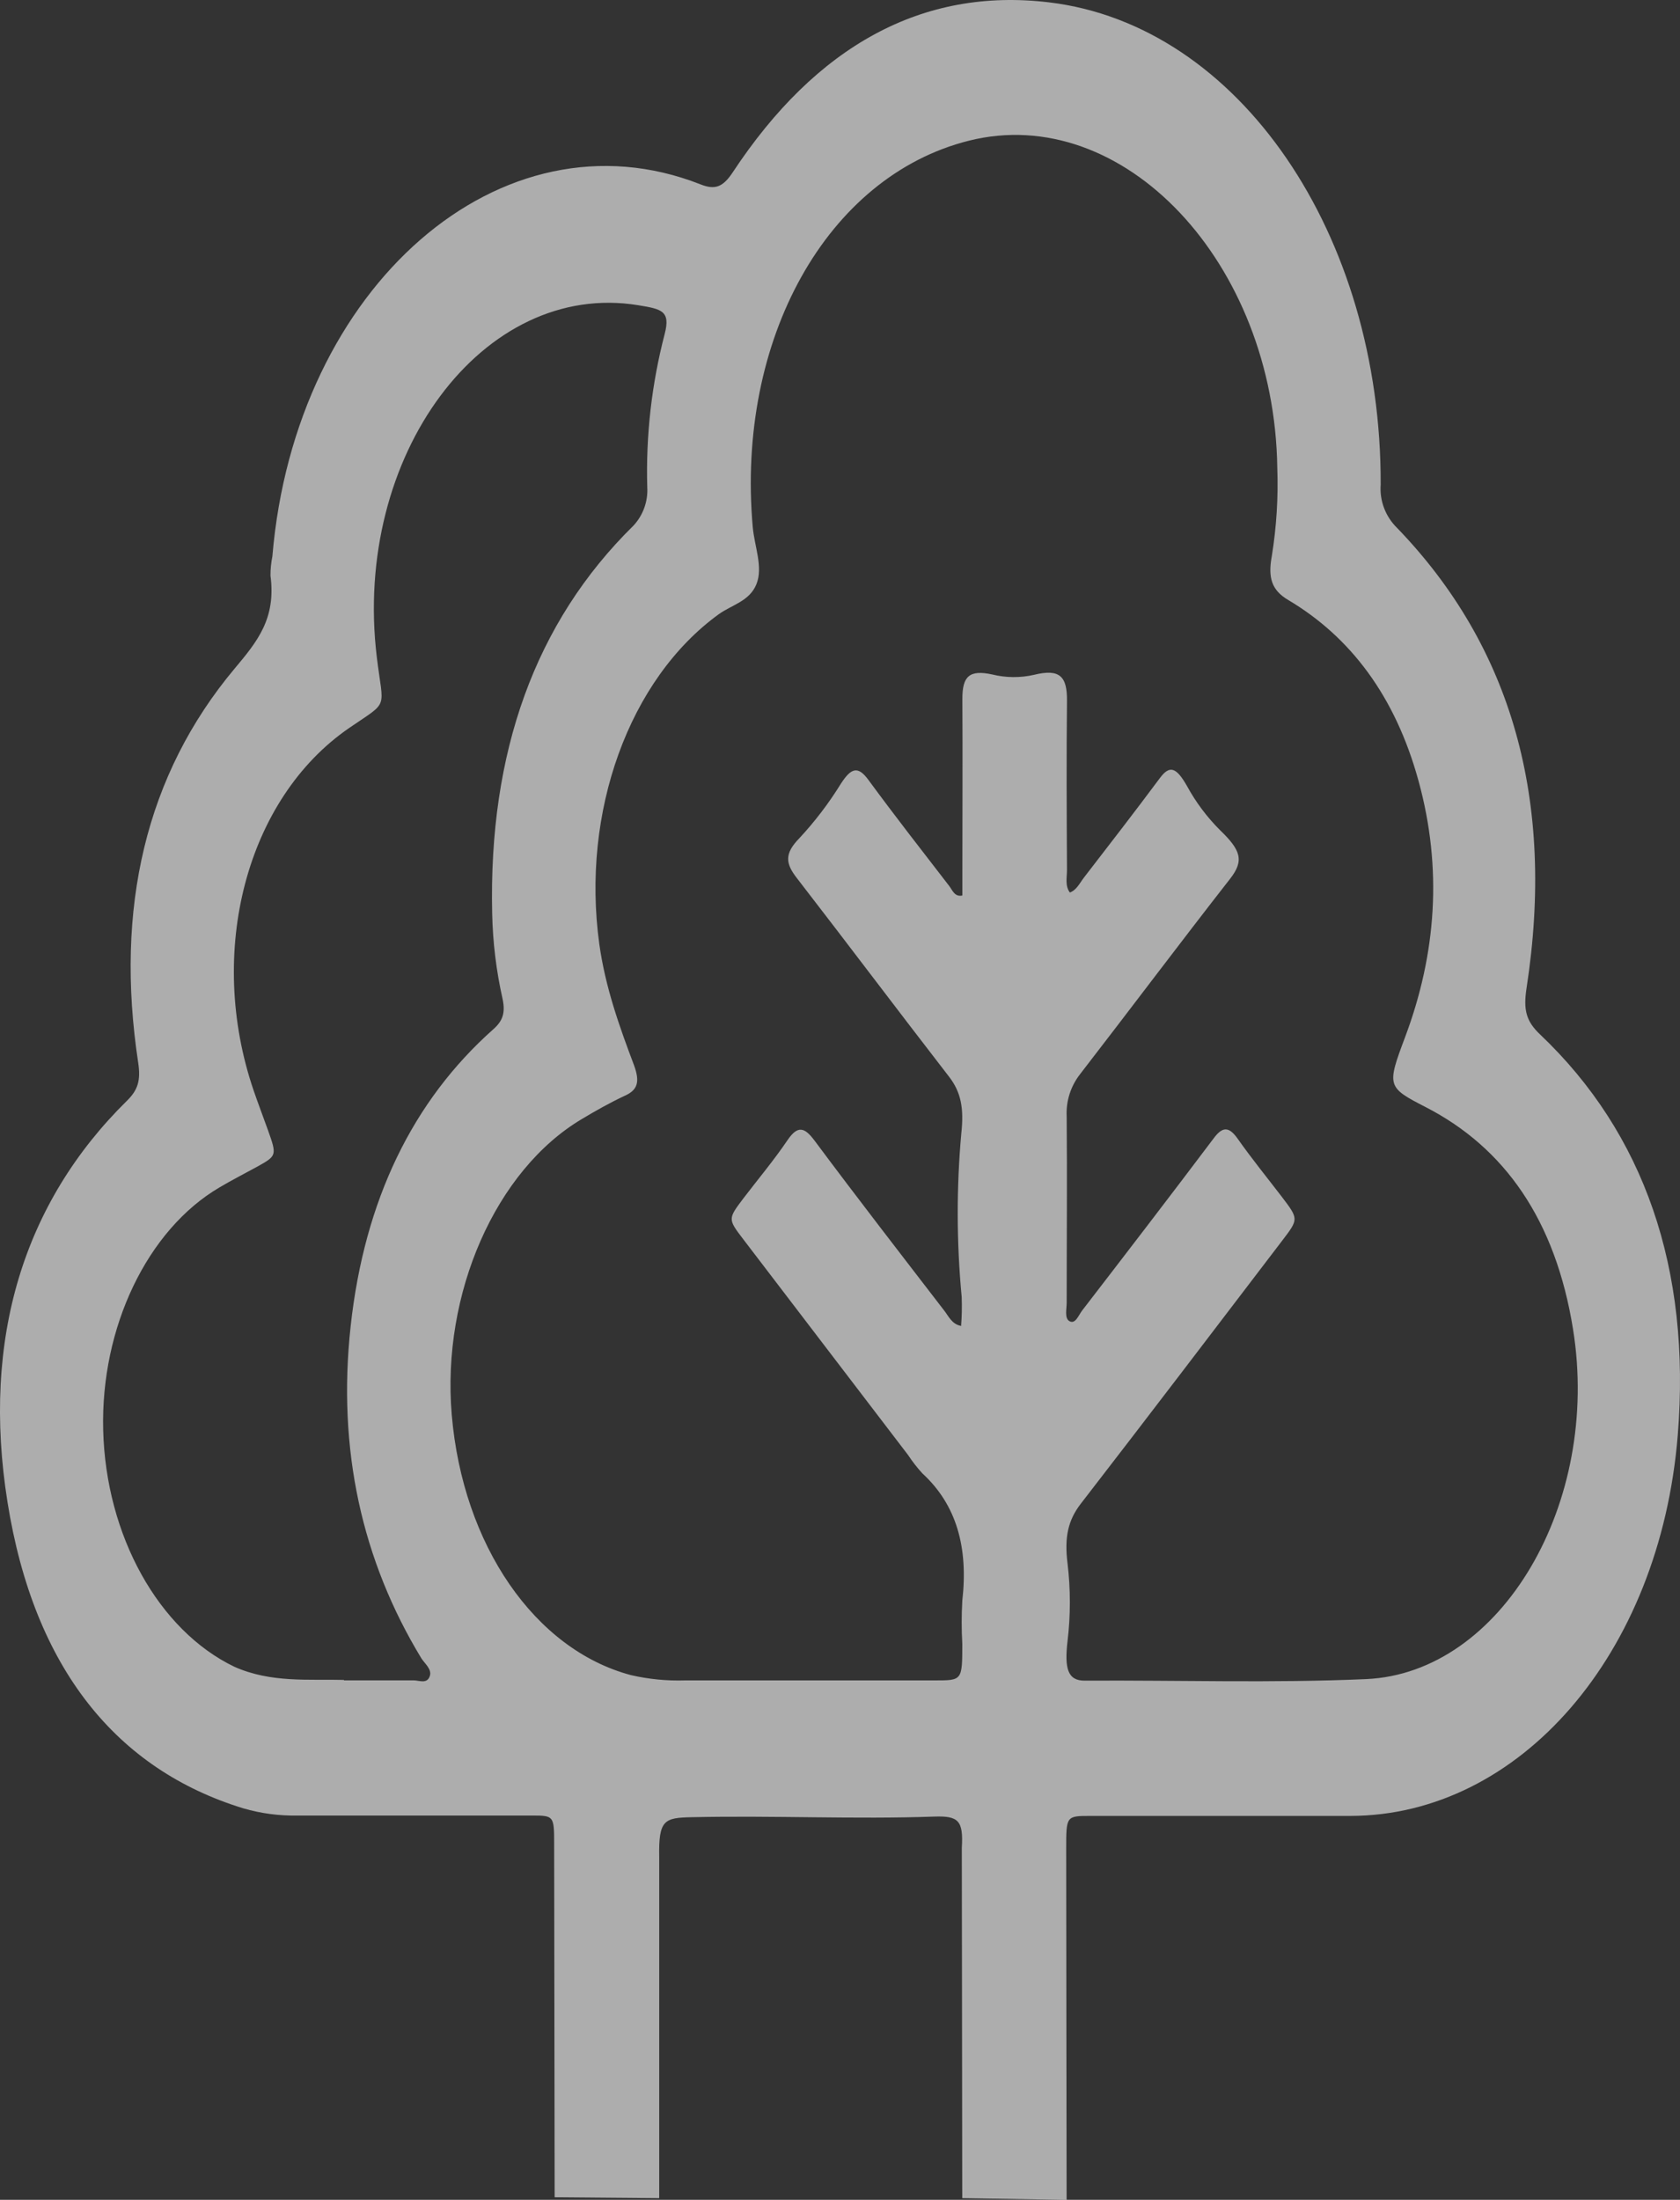<svg width="55" height="72" viewBox="0 0 55 72" fill="none" xmlns="http://www.w3.org/2000/svg">
<rect x="0" y="0" width="55" height="72" fill="#333333" stroke="none"/>
<path opacity="0.6" d="M18.158 71.917C18.158 71.917 18.146 62.703 18.142 60.339C18.142 59.443 18.128 59.423 17.438 59.423C14.873 59.423 12.306 59.423 9.741 59.423C9.14 59.434 8.542 59.355 7.965 59.187C3.827 57.918 1.116 54.619 0.246 49.167C-0.61 43.804 0.783 39.347 4.156 36.028C4.511 35.679 4.612 35.369 4.525 34.787C3.755 29.726 4.768 25.357 7.686 21.877C8.422 20.999 9.042 20.248 8.855 18.842C8.854 18.631 8.875 18.42 8.917 18.212C9.655 9.368 16.427 3.473 22.935 6.035C23.406 6.222 23.665 6.129 23.99 5.638C26.719 1.503 30.198 -0.42 34.342 0.077C40.564 0.821 45.225 7.672 45.201 15.861C45.181 16.122 45.219 16.384 45.312 16.629C45.405 16.874 45.55 17.096 45.738 17.279C49.489 21.164 50.924 26.199 49.976 32.342C49.867 33.053 49.962 33.426 50.421 33.859C53.826 37.093 55.366 41.528 54.927 46.968C54.346 54.162 49.741 59.422 44.214 59.435C41.377 59.435 38.539 59.435 35.703 59.435C34.905 59.435 34.905 59.435 34.905 60.516C34.905 62.81 34.919 72 34.919 72L31.502 71.946L31.488 60.478C31.542 59.586 31.38 59.429 30.582 59.457C27.989 59.549 25.352 59.418 22.646 59.477C21.748 59.495 21.559 59.563 21.581 60.776V71.946M31.464 43.409C31.489 43.091 31.496 42.771 31.484 42.452C31.315 40.668 31.311 38.873 31.472 37.089C31.562 36.269 31.458 35.744 31.073 35.244C29.402 33.085 27.754 30.894 26.087 28.739C25.718 28.264 25.67 27.945 26.172 27.432C26.68 26.886 27.133 26.291 27.525 25.657C27.868 25.124 28.089 25.061 28.432 25.529C29.296 26.707 30.188 27.847 31.073 28.995C31.179 29.13 31.251 29.367 31.506 29.309V28.544C31.506 26.654 31.518 24.771 31.506 22.87C31.506 22.141 31.729 21.911 32.485 22.076C32.934 22.186 33.401 22.19 33.852 22.087C34.703 21.877 34.939 22.145 34.931 22.942C34.911 24.785 34.921 26.63 34.931 28.473C34.931 28.717 34.861 28.991 35.025 29.212C35.24 29.138 35.348 28.904 35.485 28.725C36.319 27.645 37.155 26.564 37.974 25.464C38.288 25.045 38.501 25.095 38.862 25.73C39.151 26.259 39.514 26.744 39.941 27.17C40.619 27.823 40.739 28.163 40.274 28.759C38.621 30.874 37.001 33.035 35.356 35.162C35.05 35.555 34.895 36.044 34.921 36.541C34.939 38.573 34.921 40.606 34.921 42.64C34.921 42.839 34.847 43.135 35.002 43.236C35.202 43.363 35.308 43.05 35.425 42.897C36.861 41.032 38.296 39.165 39.718 37.278C40.009 36.88 40.218 36.847 40.516 37.266C40.98 37.925 41.481 38.541 41.968 39.176C42.516 39.898 42.516 39.899 41.982 40.599C39.788 43.475 37.594 46.358 35.383 49.217C34.967 49.755 34.841 50.313 34.949 51.171C35.05 52.016 35.05 52.87 34.949 53.715C34.843 54.617 34.959 55.012 35.513 55.008C38.585 54.99 41.661 55.092 44.728 54.957C49.158 54.758 52.414 49.187 51.498 43.504C50.924 39.929 49.256 37.564 46.677 36.237C45.407 35.584 45.397 35.552 46.001 33.943C47.022 31.22 47.228 28.425 46.44 25.559C45.678 22.779 44.206 20.844 42.173 19.637C41.635 19.319 41.505 18.916 41.637 18.198C41.791 17.244 41.851 16.277 41.816 15.311C41.722 8.587 36.766 3.334 31.711 4.607C27.074 5.775 24.096 11.108 24.644 17.257C24.7 17.883 24.989 18.562 24.764 19.12C24.539 19.678 23.966 19.793 23.537 20.099C20.593 22.229 19.024 26.576 19.62 30.9C19.819 32.32 20.278 33.597 20.759 34.872C20.958 35.421 20.869 35.679 20.452 35.865C19.975 36.088 19.51 36.35 19.055 36.622C16.229 38.297 14.452 42.337 14.789 46.305C15.152 50.573 17.51 53.989 20.653 54.826C21.236 54.961 21.834 55.019 22.432 55C25.161 55 27.89 55 30.61 55C31.502 55 31.502 55 31.504 53.809C31.477 53.337 31.477 52.864 31.504 52.392C31.703 50.651 31.317 49.252 30.194 48.221C30.024 48.035 29.869 47.836 29.731 47.626C27.929 45.267 26.128 42.91 24.327 40.553C23.827 39.898 23.831 39.892 24.339 39.22C24.824 38.585 25.337 37.975 25.789 37.307C26.119 36.827 26.34 36.896 26.663 37.327C28.059 39.202 29.491 41.049 30.916 42.901C31.051 43.073 31.163 43.342 31.456 43.395L31.464 43.409ZM11.264 54.998C12.092 54.998 12.814 54.998 13.538 54.998C13.724 54.998 13.989 55.133 14.075 54.845C14.137 54.629 13.905 54.448 13.796 54.279C11.853 51.08 11.037 47.449 11.48 43.403C11.931 39.278 13.514 36.028 16.153 33.685C16.453 33.419 16.552 33.158 16.453 32.692C16.246 31.774 16.133 30.839 16.113 29.899C15.994 24.636 17.51 20.375 20.739 17.203C20.895 17.035 21.016 16.836 21.093 16.62C21.171 16.403 21.204 16.174 21.19 15.944C21.142 14.255 21.334 12.569 21.76 10.933C21.96 10.17 21.654 10.115 20.896 9.99C15.824 9.159 11.536 14.905 12.336 21.509C12.547 23.263 12.758 22.916 11.434 23.825C8.067 26.137 6.747 31.158 8.308 35.705C8.456 36.136 8.618 36.557 8.771 36.986C9.066 37.812 9.062 37.828 8.436 38.177C8.019 38.406 7.598 38.62 7.187 38.863C4.82 40.253 3.292 43.451 3.378 46.807C3.466 50.271 5.199 53.362 7.672 54.553C8.873 55.088 10.12 54.955 11.257 54.984L11.264 54.998Z" fill="white"/>
</svg>
